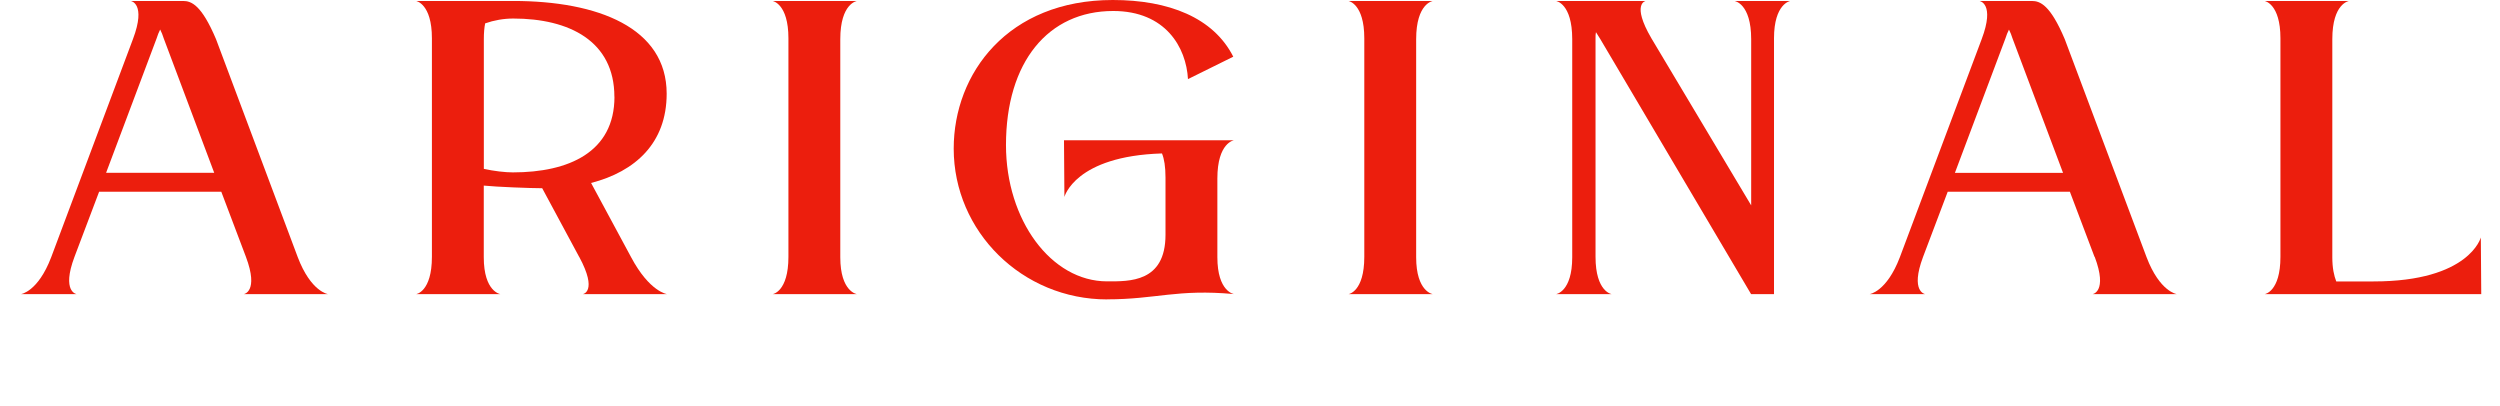 <?xml version="1.0" encoding="UTF-8"?> <svg xmlns="http://www.w3.org/2000/svg" width="1200" height="195" viewBox="0 0 1200 195" fill="none"><path d="M118.038 123.273L106.222 92.04H47.573L35.757 123.273C29.417 140.167 36.819 141.196 36.819 141.196H10C10 141.196 18.231 140.134 24.571 123.472L63.803 18.82C70.342 1.527 62.741 0.465 62.741 0.465H87.867C91.883 0.465 96.729 2.357 103.699 18.82L142.931 123.472C149.271 140.134 157.502 141.196 157.502 141.196H116.976C116.976 141.196 124.377 140.134 118.038 123.273ZM102.836 82.978L78.573 18.388C78.142 16.895 77.511 15.434 76.88 14.173C76.25 15.434 75.619 16.928 75.188 18.388L50.925 82.945H102.836V82.978Z" fill="#EC1E0D"></path><path d="M277.98 123.273L260.256 90.347C254.779 90.347 238.316 89.717 232.209 89.086V123.472C232.209 140.134 240.241 141.196 240.241 141.196H199.715C199.715 141.196 207.316 140.134 207.316 123.273V18.389C207.316 1.727 199.715 0.465 199.715 0.465H246.349C287.074 0.465 320 13.344 320 44.975C320 68.607 305.031 82.315 283.722 87.825L302.94 123.472C311.802 140.134 320.232 141.196 320.232 141.196H279.706C279.706 141.196 287.108 140.134 278.013 123.273M294.907 46.468C294.907 19.683 273.167 8.896 246.382 8.896C241.735 8.896 237.088 9.726 232.873 11.219C232.441 13.344 232.242 15.866 232.242 18.82V81.054C237.088 82.116 242.366 82.747 246.183 82.747C272.968 82.747 294.941 73.055 294.941 46.468" fill="#EC1E0D"></path><path d="M403.338 18.82V123.472C403.338 140.134 411.37 141.196 411.37 141.196H370.844C370.844 141.196 378.445 140.134 378.445 123.273V18.389C378.445 1.727 370.844 0.465 370.844 0.465H411.37C411.37 0.465 403.338 1.527 403.338 18.82Z" fill="#EC1E0D"></path><path d="M531.429 143.718C490.703 143.718 457.777 111.224 457.777 71.328C457.777 35.249 483.733 0 534.15 0C560.936 0 582.477 8.431 591.97 27.217L570.229 37.971C569.4 22.769 559.475 5.277 534.35 5.277C503.117 5.277 482.87 29.739 482.87 69.635C482.87 105.714 504.61 135.055 531.396 135.055C541.95 135.055 559.442 135.686 559.442 112.684V85.268C559.442 79.991 558.812 76.207 557.749 73.651C515.962 74.913 510.917 94.529 510.917 94.529L510.717 67.312H592.368C592.368 67.312 584.336 68.374 584.336 85.667V123.438C584.336 140.1 592.368 141.163 592.368 141.163C564.952 138.64 555.028 143.685 531.396 143.685" fill="#EC1E0D"></path><path d="M679.756 18.82V123.472C679.756 140.134 687.788 141.196 687.788 141.196H647.262C647.262 141.196 654.863 140.134 654.863 123.273V18.389C654.863 1.727 647.262 0.465 647.262 0.465H687.788C687.788 0.465 679.756 1.527 679.756 18.82Z" fill="#EC1E0D"></path><path d="M768.178 18.82C767.348 17.559 766.684 16.497 766.054 15.435C765.855 16.264 765.855 17.326 765.855 18.389V123.273C765.855 140.167 773.655 141.196 773.655 141.196H746.869C746.869 141.196 754.669 140.134 754.669 123.472V18.82C754.669 1.527 746.869 0.465 746.869 0.465H789.918C789.918 0.465 782.948 1.727 792.673 18.389L840.568 98.579V18.82C840.568 1.527 832.536 0.465 832.536 0.465H859.321C859.321 0.465 851.521 1.727 851.521 18.389V141.196H840.535L768.178 18.82Z" fill="#EC1E0D"></path><path d="M1005.36 123.273L993.548 92.04H934.899L923.083 123.273C916.743 140.167 924.145 141.196 924.145 141.196H897.359C897.359 141.196 905.591 140.134 911.93 123.472L951.196 18.82C957.734 1.527 950.134 0.465 950.134 0.465H975.259C979.275 0.465 984.121 2.357 991.092 18.82L1030.36 123.472C1036.7 140.134 1044.93 141.196 1044.93 141.196H1004.4C1004.4 141.196 1011.8 140.134 1005.46 123.273M990.262 82.979L965.999 18.422C965.567 16.928 964.937 15.468 964.306 14.207C963.676 15.468 963.045 16.961 962.613 18.422L938.351 82.979H990.262Z" fill="#EC1E0D"></path><path d="M1087.01 141.196C1087.01 141.196 1094.61 140.134 1094.61 123.273V18.389C1094.61 1.727 1087.01 0.465 1087.01 0.465H1127.54C1127.54 0.465 1119.51 1.527 1119.51 18.82V123.472C1119.51 128.75 1120.34 132.334 1121.4 135.089H1139.32C1185.32 135.089 1190.8 113.98 1190.8 113.98L1191 141.196H1086.98H1087.01Z" fill="#EC1E0D"></path></svg> 